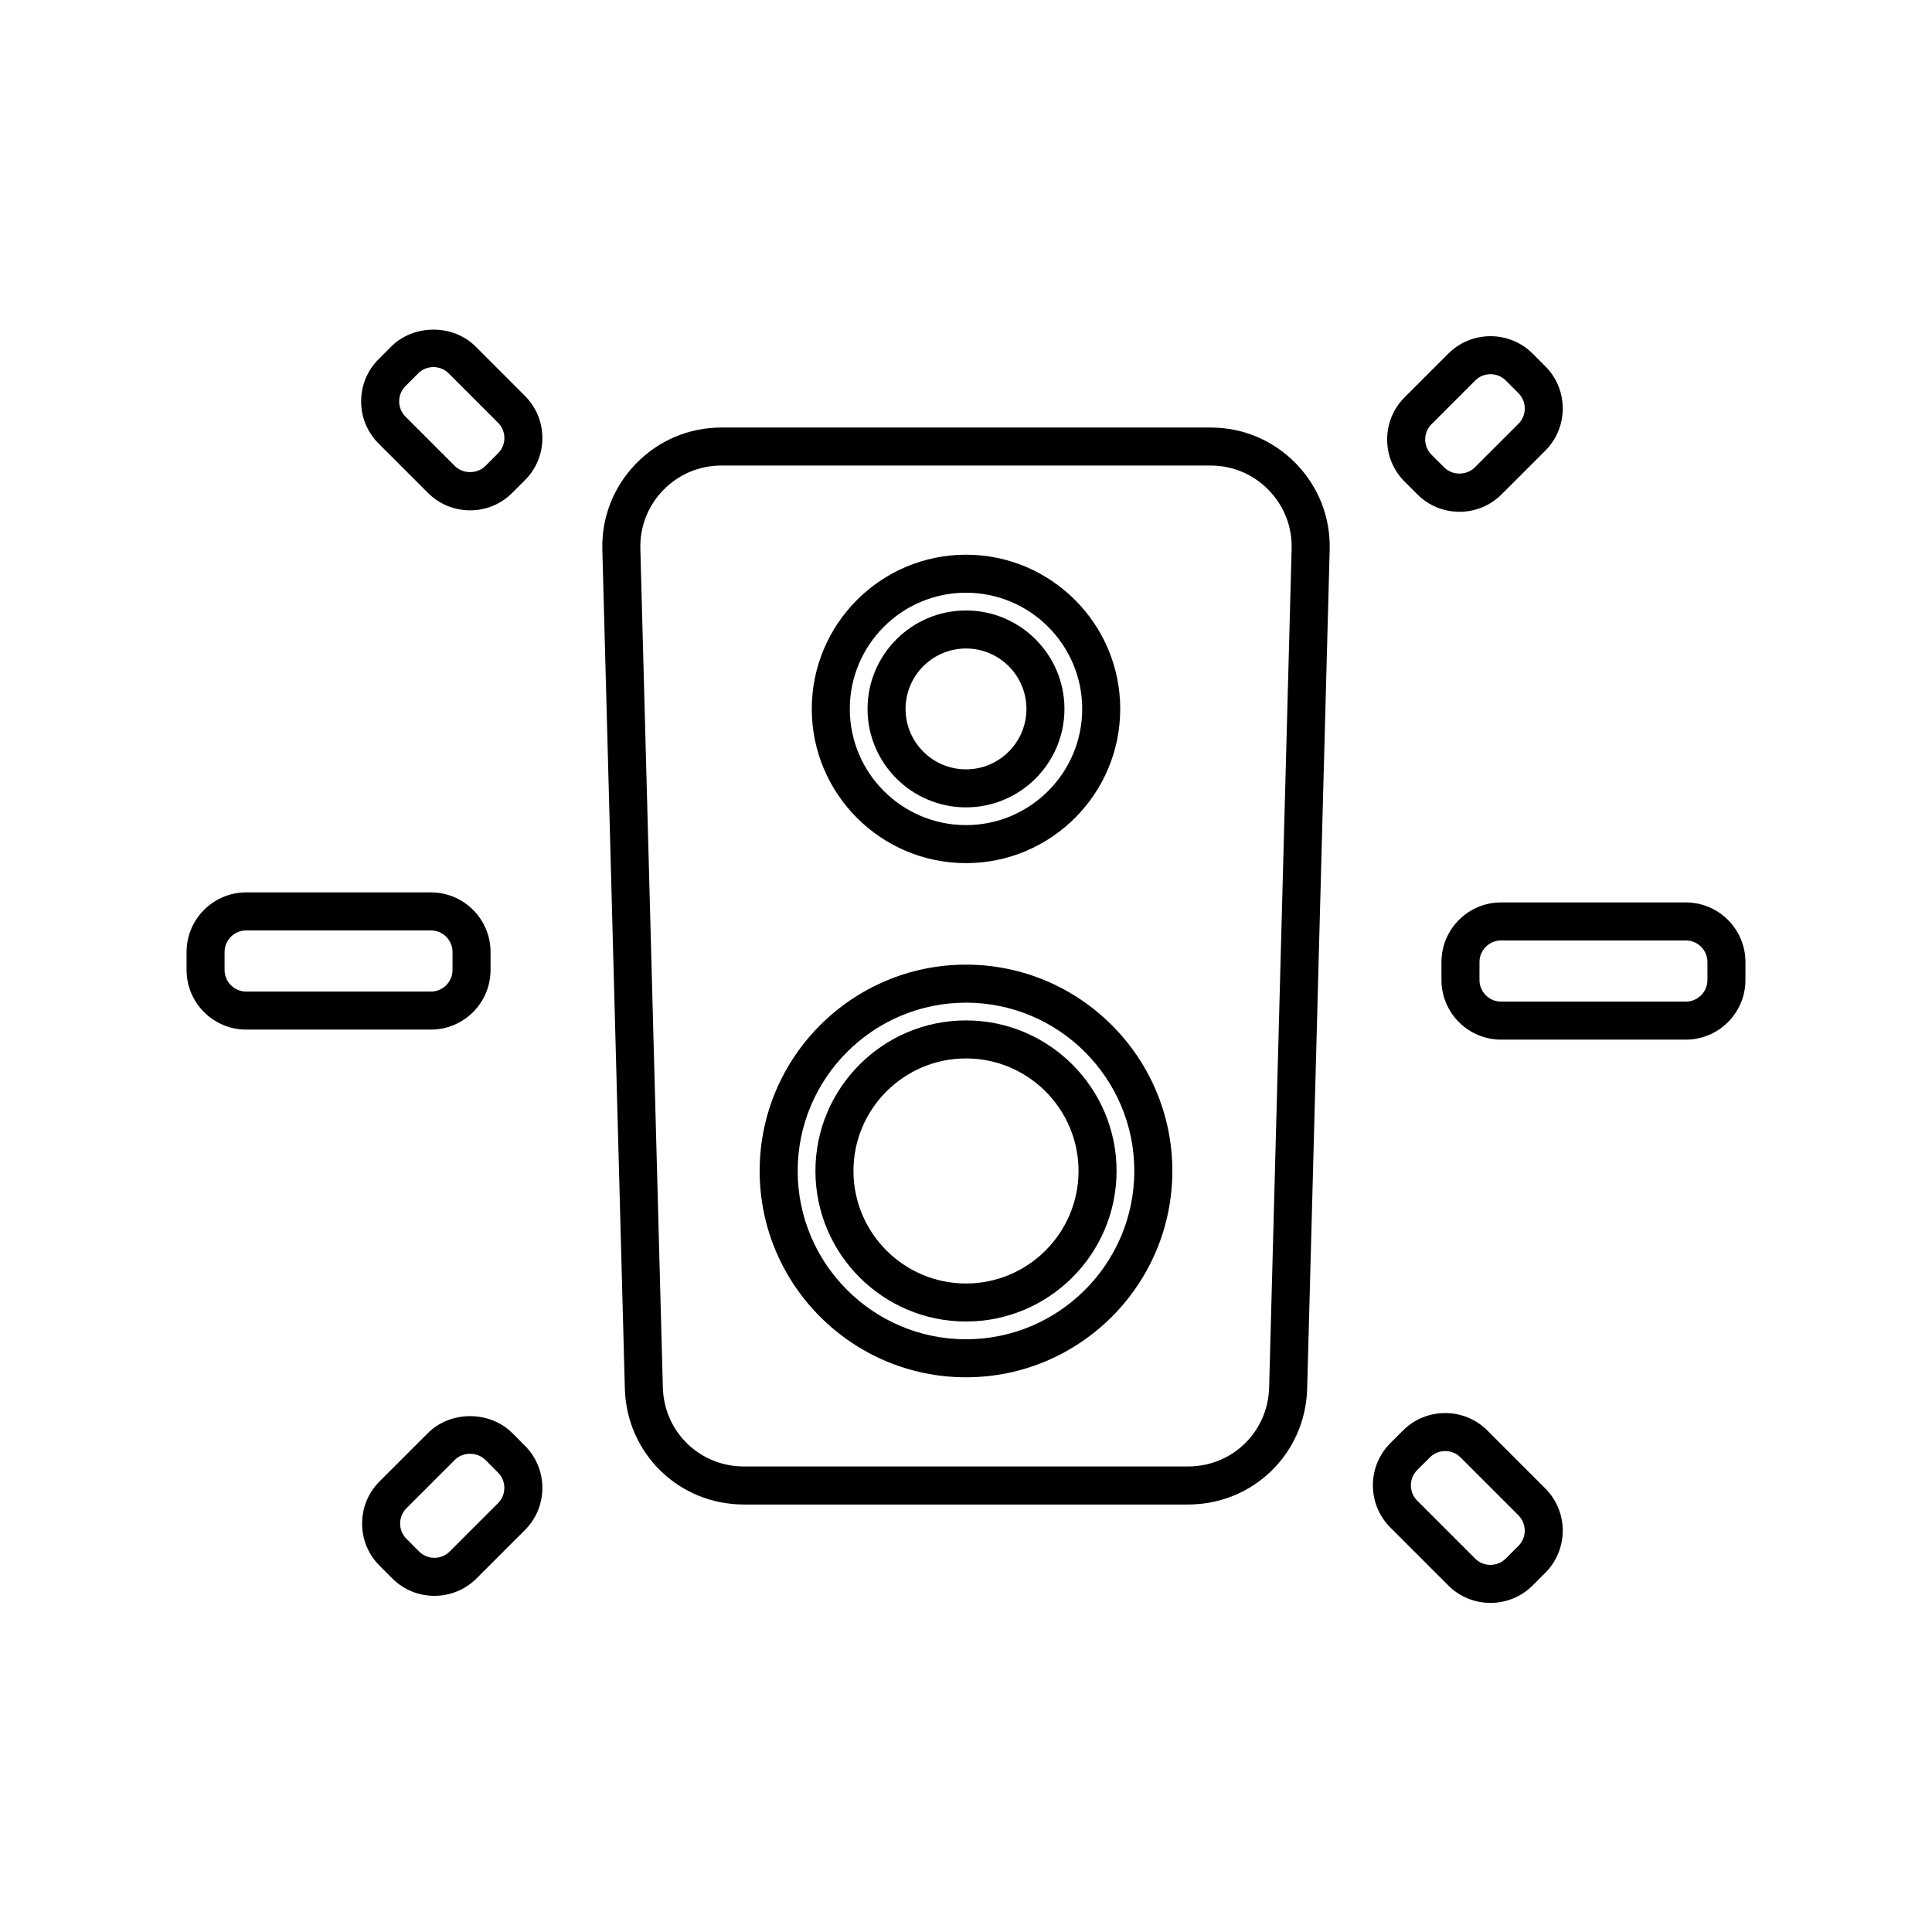 <?xml version="1.0" encoding="UTF-8"?>
<!-- Uploaded to: SVG Repo, www.svgrepo.com, Generator: SVG Repo Mixer Tools -->
<svg fill="#000000" width="800px" height="800px" version="1.1" viewBox="144 144 512 512" xmlns="http://www.w3.org/2000/svg">
 <g>
  <path d="m464.81 257.3h-129.62c-8.594 0-16.629 3.391-22.629 9.551-5.992 6.156-9.164 14.277-8.934 22.867l5.965 222.27c0.469 17.227 14.332 30.723 31.562 30.723h117.7c17.23 0 31.094-13.496 31.562-30.723l5.965-222.27c0.23-8.586-2.941-16.707-8.934-22.867-6-6.16-14.035-9.551-22.633-9.551zm15.523 254.41c-0.316 11.73-9.75 20.918-21.484 20.918h-117.7c-11.734 0-21.172-9.188-21.484-20.918l-5.965-222.27c-0.156-5.848 2.004-11.375 6.082-15.566 4.082-4.195 9.555-6.504 15.406-6.504h129.62c5.852 0 11.32 2.309 15.406 6.504 4.078 4.191 6.238 9.719 6.082 15.566z"/>
  <path d="m400 372.74c22.535 0 40.871-18.336 40.871-40.867 0-22.535-18.336-40.871-40.871-40.871s-40.871 18.336-40.871 40.871c0 22.531 18.336 40.867 40.871 40.867zm0-71.664c16.98 0 30.793 13.816 30.793 30.793 0 16.98-13.816 30.793-30.793 30.793-16.98 0-30.793-13.812-30.793-30.793-0.004-16.977 13.812-30.793 30.793-30.793z"/>
  <path d="m400 357.96c14.387 0 26.09-11.703 26.09-26.09 0-14.383-11.707-26.09-26.09-26.09-14.387 0-26.09 11.703-26.09 26.09-0.004 14.387 11.703 26.09 26.09 26.09zm0-42.102c8.832 0 16.016 7.184 16.016 16.016 0 8.828-7.184 16.012-16.016 16.012s-16.016-7.184-16.016-16.012c0-8.832 7.184-16.016 16.016-16.016z"/>
  <path d="m400 399.64c-30.148 0-54.68 24.527-54.68 54.68-0.004 30.148 24.527 54.676 54.68 54.676 30.148 0 54.68-24.527 54.68-54.676 0-30.152-24.531-54.68-54.68-54.68zm0 99.281c-24.594 0-44.605-20.008-44.605-44.602s20.008-44.602 44.605-44.602c24.594 0 44.605 20.008 44.605 44.602-0.004 24.59-20.012 44.602-44.605 44.602z"/>
  <path d="m400 414.42c-22.004 0-39.902 17.898-39.902 39.898s17.898 39.898 39.902 39.898 39.902-17.898 39.902-39.898c-0.004-22-17.902-39.898-39.902-39.898zm0 69.719c-16.449 0-29.824-13.379-29.824-29.824-0.004-16.441 13.375-29.82 29.824-29.82s29.824 13.379 29.824 29.824c0 16.445-13.379 29.82-29.824 29.82z"/>
  <path d="m519.6 275c2.981 2.988 6.953 4.629 11.172 4.629 4.223 0 8.191-1.645 11.172-4.629l11.582-11.578c6.16-6.164 6.16-16.184 0-22.348l-3.359-3.367c-6.16-6.156-16.191-6.148-22.352 0.004l-11.578 11.578c-2.988 2.984-4.629 6.953-4.629 11.176 0 4.223 1.645 8.188 4.629 11.172zm3.766-18.582 11.578-11.578c1.117-1.117 2.582-1.676 4.055-1.676 1.465 0 2.934 0.555 4.051 1.672l3.359 3.363c2.231 2.231 2.231 5.867 0 8.098l-11.582 11.578c-2.164 2.164-5.934 2.164-8.098 0l-3.359-3.363c-1.082-1.078-1.676-2.519-1.676-4.047-0.008-1.527 0.59-2.965 1.672-4.047z"/>
  <path d="m590.76 383.15h-48.953c-8.715 0-15.805 7.09-15.805 15.805v4.754c0 8.715 7.09 15.805 15.805 15.805h48.953c8.711-0.004 15.801-7.094 15.801-15.805v-4.754c0-8.715-7.09-15.805-15.801-15.805zm5.727 20.559c0 3.16-2.566 5.727-5.727 5.727h-48.953c-3.16 0-5.727-2.566-5.727-5.727v-4.754c0-3.16 2.566-5.727 5.727-5.727h48.953c3.156-0.004 5.727 2.566 5.727 5.723z"/>
  <path d="m538.16 523.09c-6.164-6.156-16.195-6.152-22.352 0.004l-3.359 3.359c-6.16 6.164-6.16 16.188 0 22.348l15.363 15.363v0.004c3.078 3.078 7.129 4.617 11.172 4.617 4.051 0 8.098-1.539 11.18-4.621l3.359-3.359c6.16-6.164 6.16-16.188 0-22.348zm8.238 30.59-3.359 3.359c-2.238 2.238-5.875 2.227-8.102 0.004l-15.363-15.363c-2.231-2.234-2.231-5.867 0-8.102l3.359-3.359c2.234-2.227 5.871-2.234 8.102-0.004l15.363 15.363c2.231 2.234 2.231 5.871 0 8.102z"/>
  <path d="m279.75 523.77c-5.977-5.973-16.387-5.961-22.348 0.004l-12.812 12.809c-2.988 2.988-4.629 6.953-4.629 11.176s1.645 8.188 4.629 11.172l3.359 3.363c3.078 3.078 7.125 4.621 11.172 4.621 4.043 0 8.094-1.543 11.172-4.621l12.812-12.812c2.988-2.984 4.629-6.953 4.629-11.176 0-4.223-1.645-8.188-4.629-11.172zm-3.766 18.586-12.812 12.812c-2.234 2.234-5.863 2.234-8.098 0l-3.359-3.367c-1.082-1.078-1.676-2.519-1.676-4.047s0.594-2.965 1.676-4.051l12.812-12.812c2.164-2.164 5.934-2.16 8.098 0l3.359 3.363c1.082 1.078 1.676 2.519 1.676 4.047 0.004 1.535-0.594 2.973-1.676 4.055z"/>
  <path d="m274 401.05v-4.754c0-8.715-7.09-15.805-15.805-15.805h-48.953c-8.711 0-15.801 7.09-15.801 15.805v4.754c0 8.715 7.09 15.805 15.805 15.805h48.953c8.711-0.004 15.801-7.09 15.801-15.805zm-70.484 0v-4.754c0-3.16 2.566-5.727 5.727-5.727h48.953c3.16 0 5.727 2.566 5.727 5.727v4.754c0 3.16-2.566 5.727-5.727 5.727h-48.953c-3.156 0-5.727-2.566-5.727-5.727z"/>
  <path d="m270.04 235.83c-5.965-5.969-16.383-5.969-22.348 0l-3.359 3.359c-2.988 2.988-4.629 6.953-4.629 11.18 0 4.223 1.645 8.188 4.629 11.172l13.074 13.074c2.981 2.988 6.953 4.629 11.172 4.629 4.223 0 8.191-1.645 11.172-4.629l3.359-3.359c2.988-2.988 4.629-6.953 4.629-11.176s-1.645-8.188-4.629-11.172zm5.949 28.297-3.359 3.363c-2.164 2.164-5.934 2.164-8.098 0l-13.074-13.078c-1.082-1.078-1.676-2.519-1.676-4.047 0-1.531 0.594-2.969 1.676-4.051l3.359-3.359c1.082-1.082 2.519-1.676 4.051-1.676s2.965 0.594 4.051 1.676l13.074 13.078c1.082 1.078 1.676 2.519 1.676 4.047 0 1.523-0.598 2.965-1.68 4.047z"/>
 </g>
</svg>
